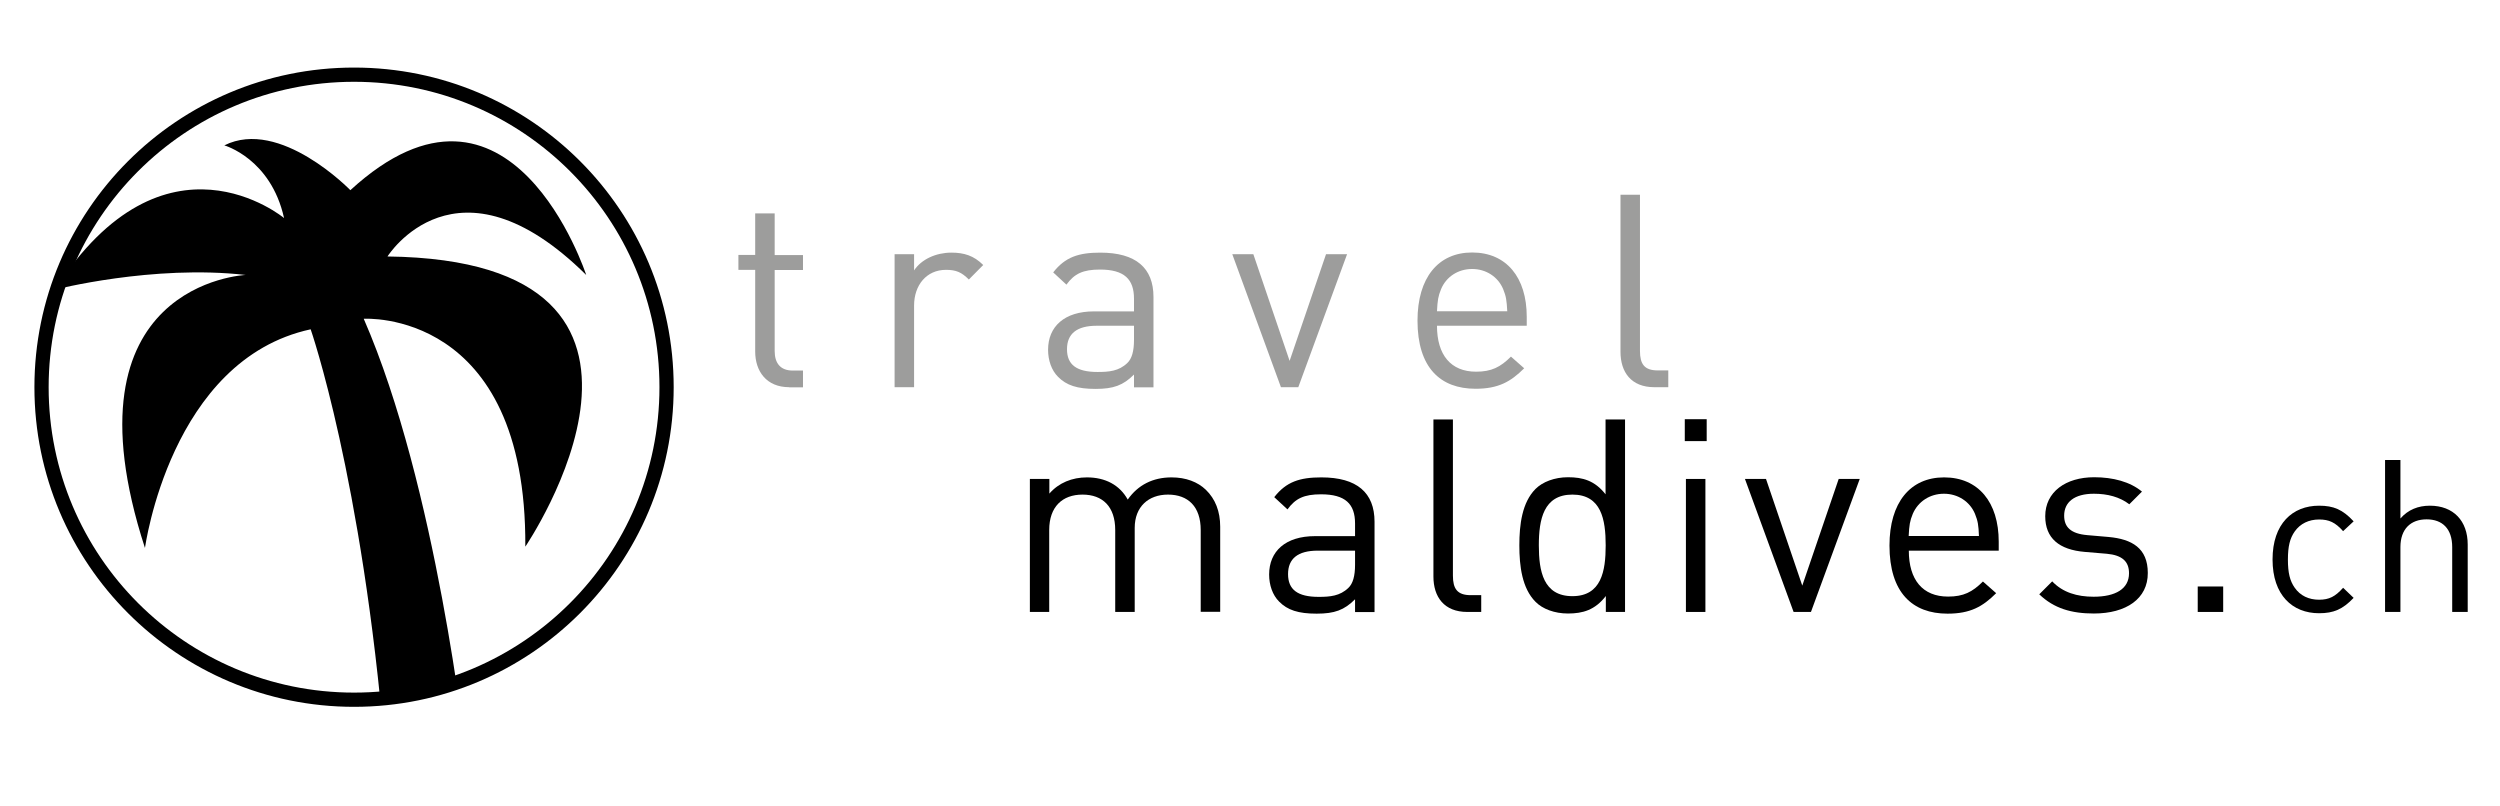 <?xml version="1.0" encoding="utf-8"?>
<!-- Generator: Adobe Illustrator 24.0.0, SVG Export Plug-In . SVG Version: 6.00 Build 0)  -->
<svg version="1.1" id="Ebene_1" xmlns="http://www.w3.org/2000/svg" xmlns:xlink="http://www.w3.org/1999/xlink" x="0px" y="0px"
	 viewBox="0 0 175.75 56.69" style="enable-background:new 0 0 175.75 56.69;" xml:space="preserve">
<style type="text/css">
	.st0{fill:#9D9D9C;}
	.st1{fill:none;stroke:#000000;}
	.st2{clip-path:url(#maske_1_);}
</style>
<g>
	<path class="st0" d="M55.48,27.22c-1.6,0-2.39-1.12-2.39-2.51v-5.74h-1.18v-1.05h1.18V15h1.37v2.93h1.99v1.05h-1.99v5.7
		c0,0.85,0.4,1.37,1.27,1.37h0.72v1.18H55.48z"/>
	<path class="st0" d="M68.11,19.65c-0.51-0.51-0.89-0.68-1.61-0.68c-1.37,0-2.24,1.08-2.24,2.51v5.74h-1.37v-9.35h1.37v1.14
		c0.51-0.78,1.54-1.25,2.62-1.25c0.89,0,1.58,0.21,2.24,0.87L68.11,19.65z"/>
	<path class="st0" d="M79.72,27.22v-0.89c-0.76,0.76-1.44,1.01-2.7,1.01c-1.29,0-2.05-0.25-2.64-0.85c-0.46-0.46-0.7-1.16-0.7-1.9
		c0-1.63,1.14-2.7,3.23-2.7h2.81v-0.89c0-1.37-0.68-2.05-2.39-2.05c-1.2,0-1.8,0.29-2.36,1.06l-0.93-0.86
		c0.84-1.08,1.79-1.39,3.31-1.39c2.51,0,3.74,1.08,3.74,3.12v6.35H79.72z M79.72,22.9H77.1c-1.41,0-2.09,0.57-2.09,1.65
		s0.66,1.6,2.15,1.6c0.8,0,1.5-0.06,2.09-0.63c0.32-0.3,0.47-0.84,0.47-1.62V22.9z"/>
	<path class="st0" d="M91.27,27.22h-1.22l-3.42-9.35h1.48l2.55,7.5l2.56-7.5h1.48L91.27,27.22z"/>
	<path class="st0" d="M101.02,22.9c0,2.05,0.97,3.23,2.75,3.23c1.08,0,1.71-0.32,2.45-1.06l0.93,0.82
		c-0.95,0.95-1.82,1.44-3.42,1.44c-2.47,0-4.08-1.48-4.08-4.79c0-3.02,1.46-4.79,3.84-4.79c2.41,0,3.84,1.75,3.84,4.52v0.63H101.02z
		 M105.67,20.32c-0.36-0.86-1.2-1.41-2.18-1.41c-0.99,0-1.82,0.55-2.18,1.41c-0.21,0.51-0.25,0.8-0.29,1.56h4.94
		C105.92,21.12,105.88,20.83,105.67,20.32z"/>
	<path class="st0" d="M116.3,27.22c-1.63,0-2.38-1.06-2.38-2.49V13.69h1.37v10.98c0,0.91,0.3,1.37,1.25,1.37h0.74v1.18H116.3z"/>
</g>
<g>
	<path d="M84.41,43.02v-5.76c0-1.65-0.89-2.49-2.3-2.49c-1.37,0-2.34,0.85-2.34,2.34v5.91h-1.37v-5.76c0-1.65-0.89-2.49-2.3-2.49
		c-1.41,0-2.34,0.85-2.34,2.49v5.76H72.4v-9.35h1.37v1.03c0.66-0.76,1.6-1.14,2.64-1.14c1.29,0,2.3,0.53,2.87,1.56
		c0.72-1.03,1.77-1.56,3.08-1.56c1.01,0,1.84,0.32,2.41,0.87c0.67,0.65,1.01,1.52,1.01,2.6v5.98H84.41z"/>
	<path d="M95.26,43.02v-0.89c-0.76,0.76-1.44,1.01-2.7,1.01c-1.29,0-2.05-0.25-2.64-0.85c-0.46-0.46-0.7-1.16-0.7-1.9
		c0-1.63,1.14-2.7,3.23-2.7h2.81v-0.89c0-1.37-0.68-2.05-2.39-2.05c-1.2,0-1.8,0.29-2.36,1.06l-0.93-0.86
		c0.84-1.08,1.79-1.39,3.31-1.39c2.51,0,3.74,1.08,3.74,3.12v6.35H95.26z M95.26,38.71h-2.62c-1.41,0-2.09,0.57-2.09,1.65
		c0,1.08,0.66,1.6,2.15,1.6c0.8,0,1.5-0.06,2.09-0.63c0.32-0.3,0.47-0.84,0.47-1.62V38.71z"/>
	<path d="M103.15,43.02c-1.63,0-2.38-1.06-2.38-2.49V29.49h1.37v10.98c0,0.91,0.3,1.37,1.25,1.37h0.74v1.18H103.15z"/>
	<path d="M112.89,43.02V41.9c-0.76,0.99-1.63,1.23-2.66,1.23c-0.95,0-1.79-0.32-2.28-0.82c-0.95-0.95-1.14-2.51-1.14-3.97
		c0-1.46,0.19-3.02,1.14-3.97c0.49-0.49,1.33-0.82,2.28-0.82c1.03,0,1.88,0.23,2.64,1.2v-5.26h1.37v13.53H112.89z M110.54,34.77
		c-2.03,0-2.36,1.75-2.36,3.57s0.32,3.57,2.36,3.57c2.03,0,2.34-1.75,2.34-3.57S112.57,34.77,110.54,34.77z"/>
	<path d="M118.44,31.01v-1.54h1.54v1.54H118.44z M118.52,43.02v-9.35h1.37v9.35H118.52z"/>
	<path d="M127.31,43.02h-1.22l-3.42-9.35h1.48l2.55,7.5l2.56-7.5h1.48L127.31,43.02z"/>
	<path d="M134.19,38.71c0,2.05,0.97,3.23,2.76,3.23c1.08,0,1.71-0.32,2.45-1.06l0.93,0.82c-0.95,0.95-1.82,1.44-3.42,1.44
		c-2.47,0-4.08-1.48-4.08-4.79c0-3.02,1.46-4.79,3.84-4.79c2.41,0,3.84,1.75,3.84,4.52v0.63H134.19z M138.84,36.12
		c-0.36-0.86-1.2-1.41-2.18-1.41c-0.99,0-1.82,0.55-2.19,1.41c-0.21,0.51-0.25,0.8-0.29,1.56h4.94
		C139.09,36.92,139.05,36.64,138.84,36.12z"/>
	<path d="M147.2,43.13c-1.58,0-2.81-0.36-3.84-1.35l0.91-0.91c0.74,0.78,1.75,1.08,2.91,1.08c1.54,0,2.49-0.55,2.49-1.65
		c0-0.82-0.47-1.27-1.56-1.37l-1.54-0.13c-1.82-0.15-2.79-0.97-2.79-2.51c0-1.71,1.44-2.74,3.44-2.74c1.33,0,2.53,0.32,3.36,1.01
		l-0.89,0.89c-0.67-0.51-1.52-0.74-2.49-0.74c-1.37,0-2.09,0.59-2.09,1.54c0,0.8,0.46,1.27,1.63,1.37l1.5,0.13
		c1.63,0.15,2.75,0.78,2.75,2.53C151,42.09,149.47,43.13,147.2,43.13z"/>
	<path d="M154.5,43.02v-1.79h1.79v1.79H154.5z"/>
	<path d="M163.03,43.11c-1.86,0-3.27-1.26-3.27-3.78s1.41-3.78,3.27-3.78c1.02,0,1.66,0.27,2.43,1.1l-0.74,0.69
		c-0.55-0.62-0.99-0.82-1.69-0.82c-0.72,0-1.32,0.29-1.71,0.84c-0.34,0.48-0.48,1.05-0.48,1.98c0,0.93,0.14,1.5,0.48,1.98
		c0.39,0.56,0.99,0.84,1.71,0.84c0.71,0,1.14-0.22,1.69-0.84l0.74,0.71C164.69,42.84,164.05,43.11,163.03,43.11z"/>
	<path d="M172.39,43.02v-4.56c0-1.29-0.69-1.95-1.8-1.95c-1.11,0-1.84,0.67-1.84,1.95v4.56h-1.08V32.34h1.08v4.11
		c0.54-0.62,1.25-0.9,2.07-0.9c1.66,0,2.66,1.07,2.66,2.73v4.74H172.39z"/>
</g>
<path class="st1" d="M46.86,27.22c0,12.13-9.84,21.97-21.97,21.97c-12.13,0-21.97-9.84-21.97-21.97c0-12.13,9.83-21.97,21.97-21.97
	C37.03,5.25,46.86,15.08,46.86,27.22z"/>
<g>
	<defs>
		<path id="maske" d="M46.86,27.22c0,12.13-9.84,21.97-21.97,21.97c-12.13,0-21.97-9.84-21.97-21.97c0-12.13,9.83-21.97,21.97-21.97
			C37.03,5.25,46.86,15.08,46.86,27.22z"/>
	</defs>
	<clipPath id="maske_1_">
		<use xlink:href="#maske"  style="overflow:visible;"/>
	</clipPath>
	<path class="st2" d="M21.84,23.15c0,0,3.63,10.43,5.22,29.62c0,0,2.51,0.46,5.68,0.09c0,0-2.05-18.72-7.17-30.45
		c0,0,11.46-0.75,11.36,16.02c0,0,13.69-20.12-9.69-20.4c0,0,4.84-7.73,13.97,1.3c0,0-5.31-16.3-16.58-5.96c0,0-4.95-5.11-8.86-3.15
		c0,0,3.27,0.92,4.2,5.11c0,0-8.38-6.98-16.11,5.03c0,0,6.89-1.77,13.41-1.03c0,0-13.13,0.56-7.08,19.19
		C10.2,38.51,11.97,25.29,21.84,23.15z"/>
</g>
</svg>
